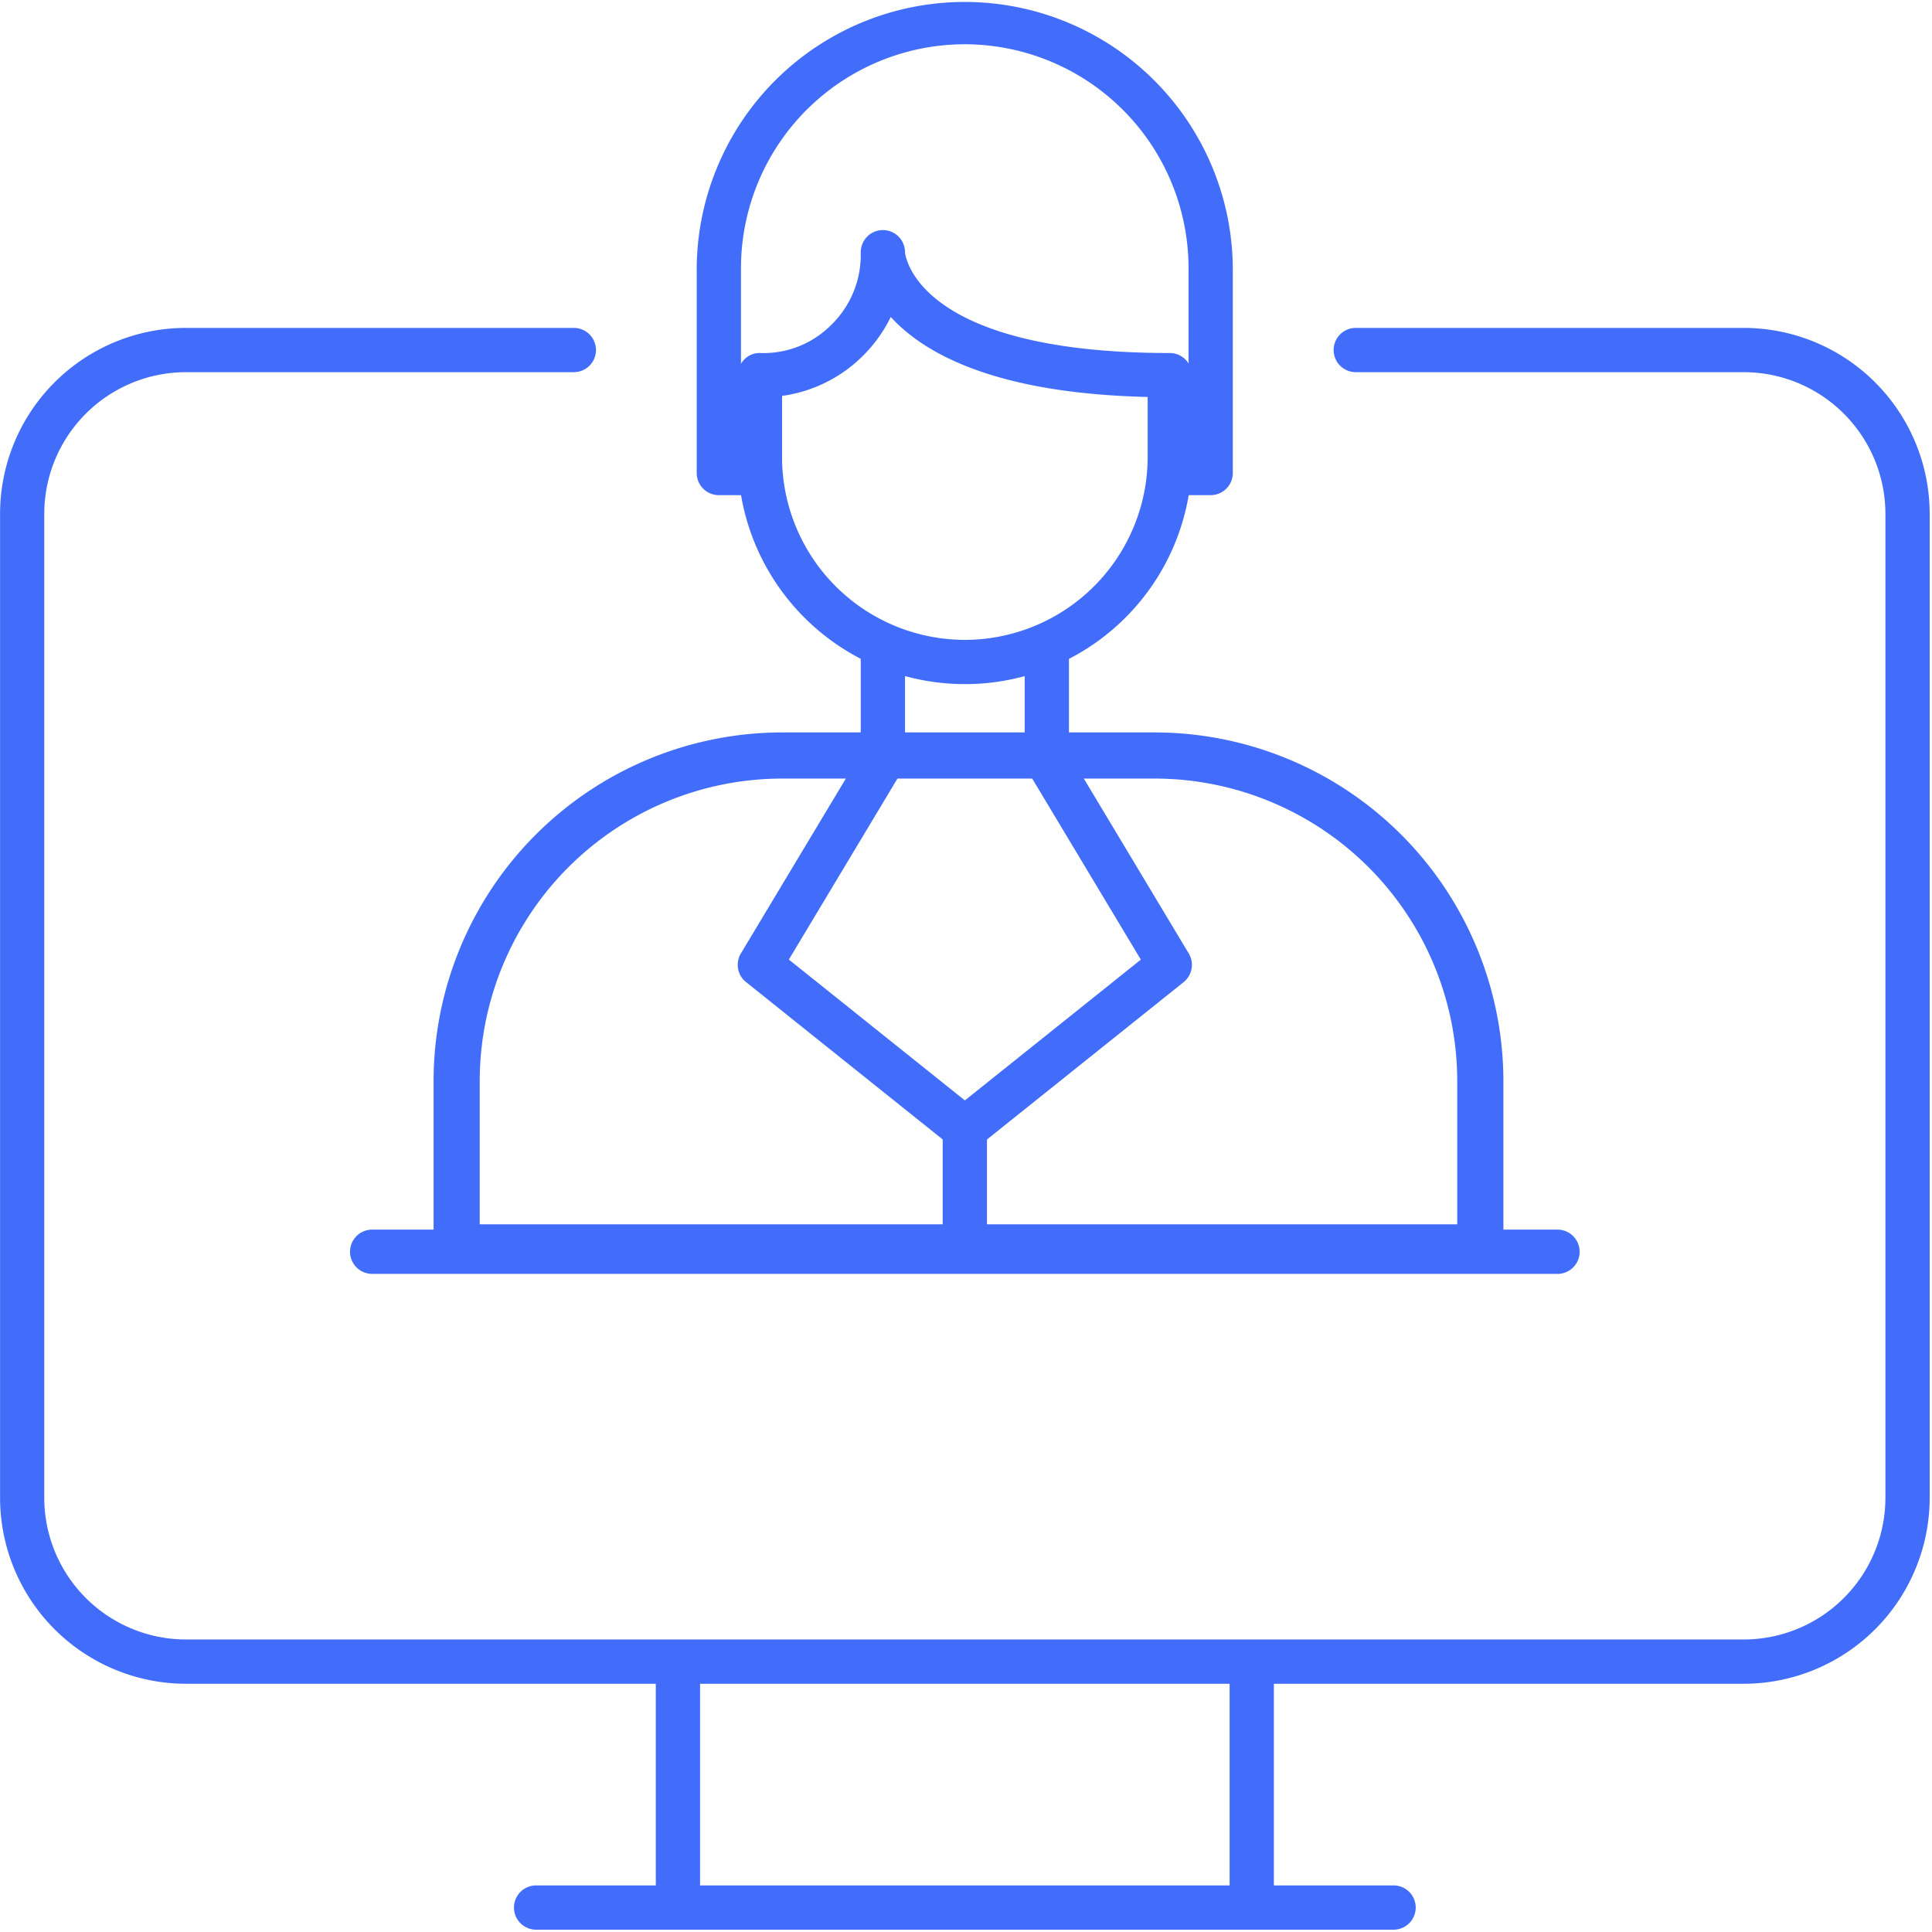 <?xml version="1.0" encoding="UTF-8"?>
<svg xmlns="http://www.w3.org/2000/svg" width="134" height="134" viewBox="0 0 134 134">
  <path d="M120.933,116.282H12.905a12.406,12.406,0,0,1-12.4-12.4V35.648A12.4,12.4,0,0,1,12.905,23.243H39.8a1.035,1.035,0,1,1,0,2.07H12.905A10.336,10.336,0,0,0,2.57,35.648v68.229a10.336,10.336,0,0,0,10.335,10.335H120.933a10.336,10.336,0,0,0,10.336-10.335V35.648a10.337,10.337,0,0,0-10.336-10.335h-26.9a1.035,1.035,0,0,1,0-2.07h26.9a12.406,12.406,0,0,1,12.406,12.405v68.229a12.407,12.407,0,0,1-12.406,12.405Z" fill="#426dfa" stroke="#426dfa"></path>
  <path d="M37.183,131.269H96.656a1.035,1.035,0,0,1,0,2.07H37.183a1.035,1.035,0,0,1,0-2.07Z" fill="#426dfa" stroke="#426dfa"></path>
  <path d="M45.985,115.747h2.07v16.058h-2.07Z" fill="#426dfa" stroke="#426dfa"></path>
  <path d="M85.784,115.747h2.07v16.058h-2.07Z" fill="#426dfa" stroke="#426dfa"></path>
  <path d="M56.142,42.478A15.264,15.264,0,0,1,51.671,31.7V26.02h0a1.021,1.021,0,0,1,.081-.4,1.042,1.042,0,0,1,.229-.339h0l.008-.007a.96.96,0,0,1,.728-.289h0a7.117,7.117,0,0,0,5.226-2.033A7.275,7.275,0,0,0,60.2,17.825h0v-.332h0a1.035,1.035,0,0,1,1.026-1.035h0a1.035,1.035,0,0,1,1.044,1.011v.051l0,.023c.02.2.256,2.094,2.781,3.92,2.5,1.811,7.21,3.522,16.082,3.522a1.036,1.036,0,0,1,1.036,1.035V31.7A15.242,15.242,0,0,1,56.142,42.478ZM53.741,31.7h0A13.194,13.194,0,0,0,66.918,44.88h0A13.194,13.194,0,0,0,80.1,31.7h0V27.044l-.488-.012c-10.446-.24-15.248-2.961-17.46-5.383l-.5-.544-.322.662a9.345,9.345,0,0,1-1.953,2.674l0,0a9.307,9.307,0,0,1-5.2,2.522l-.433.059V31.7Z" fill="#426dfa" stroke="#426dfa"></path>
  <path d="M83.97,33.842H81.627v-2.07h1.308V18.593h0A16.04,16.04,0,0,0,66.913,2.57h0a16.038,16.038,0,0,0-16.02,16.022h0V31.772H52.2v2.07H49.857a1.035,1.035,0,0,1-1.035-1.035V18.593a18.092,18.092,0,0,1,36.183,0V32.807a1.035,1.035,0,0,1-1.035,1.035Z" fill="#426dfa" stroke="#426dfa"></path>
  <path d="M71.57,44.677h2.07v7.529H71.57Z" fill="#426dfa" stroke="#426dfa"></path>
  <path d="M60.2,44.677h2.07v7.529H60.2Z" fill="#426dfa" stroke="#426dfa"></path>
  <path d="M67.954,79.034v7.284h-2.07V78.291h0a1.036,1.036,0,0,1,.388-.808h0L79.439,66.949l.342-.273-.225-.374L71.975,53.667,73.749,52.6,82.02,66.386v0a1.035,1.035,0,0,1-.241,1.345h0L68.142,78.644l-.188.15Z" fill="#426dfa" stroke="#426dfa"></path>
  <path d="M54.4,66.943,67.174,77.165l-1.293,1.622L52.059,67.728h0a1.035,1.035,0,0,1-.242-1.346v0L60.089,52.6l1.775,1.065L54.283,66.3l-.225.374Z" fill="#426dfa" stroke="#426dfa"></path>
  <path d="M25.812,85.784h82.214a1.035,1.035,0,1,1,0,2.07H25.812a1.035,1.035,0,0,1,0-2.07Z" fill="#426dfa" stroke="#426dfa"></path>
  <path d="M54.272,52.4h25.8a22.6,22.6,0,0,1,22.6,22.6V86.517a0,0,0,0,1,0,0h-71a0,0,0,0,1,0,0V75A22.6,22.6,0,0,1,54.272,52.4Z" fill="none" stroke="#426dfa" stroke-width="3.2"></path>
</svg>
